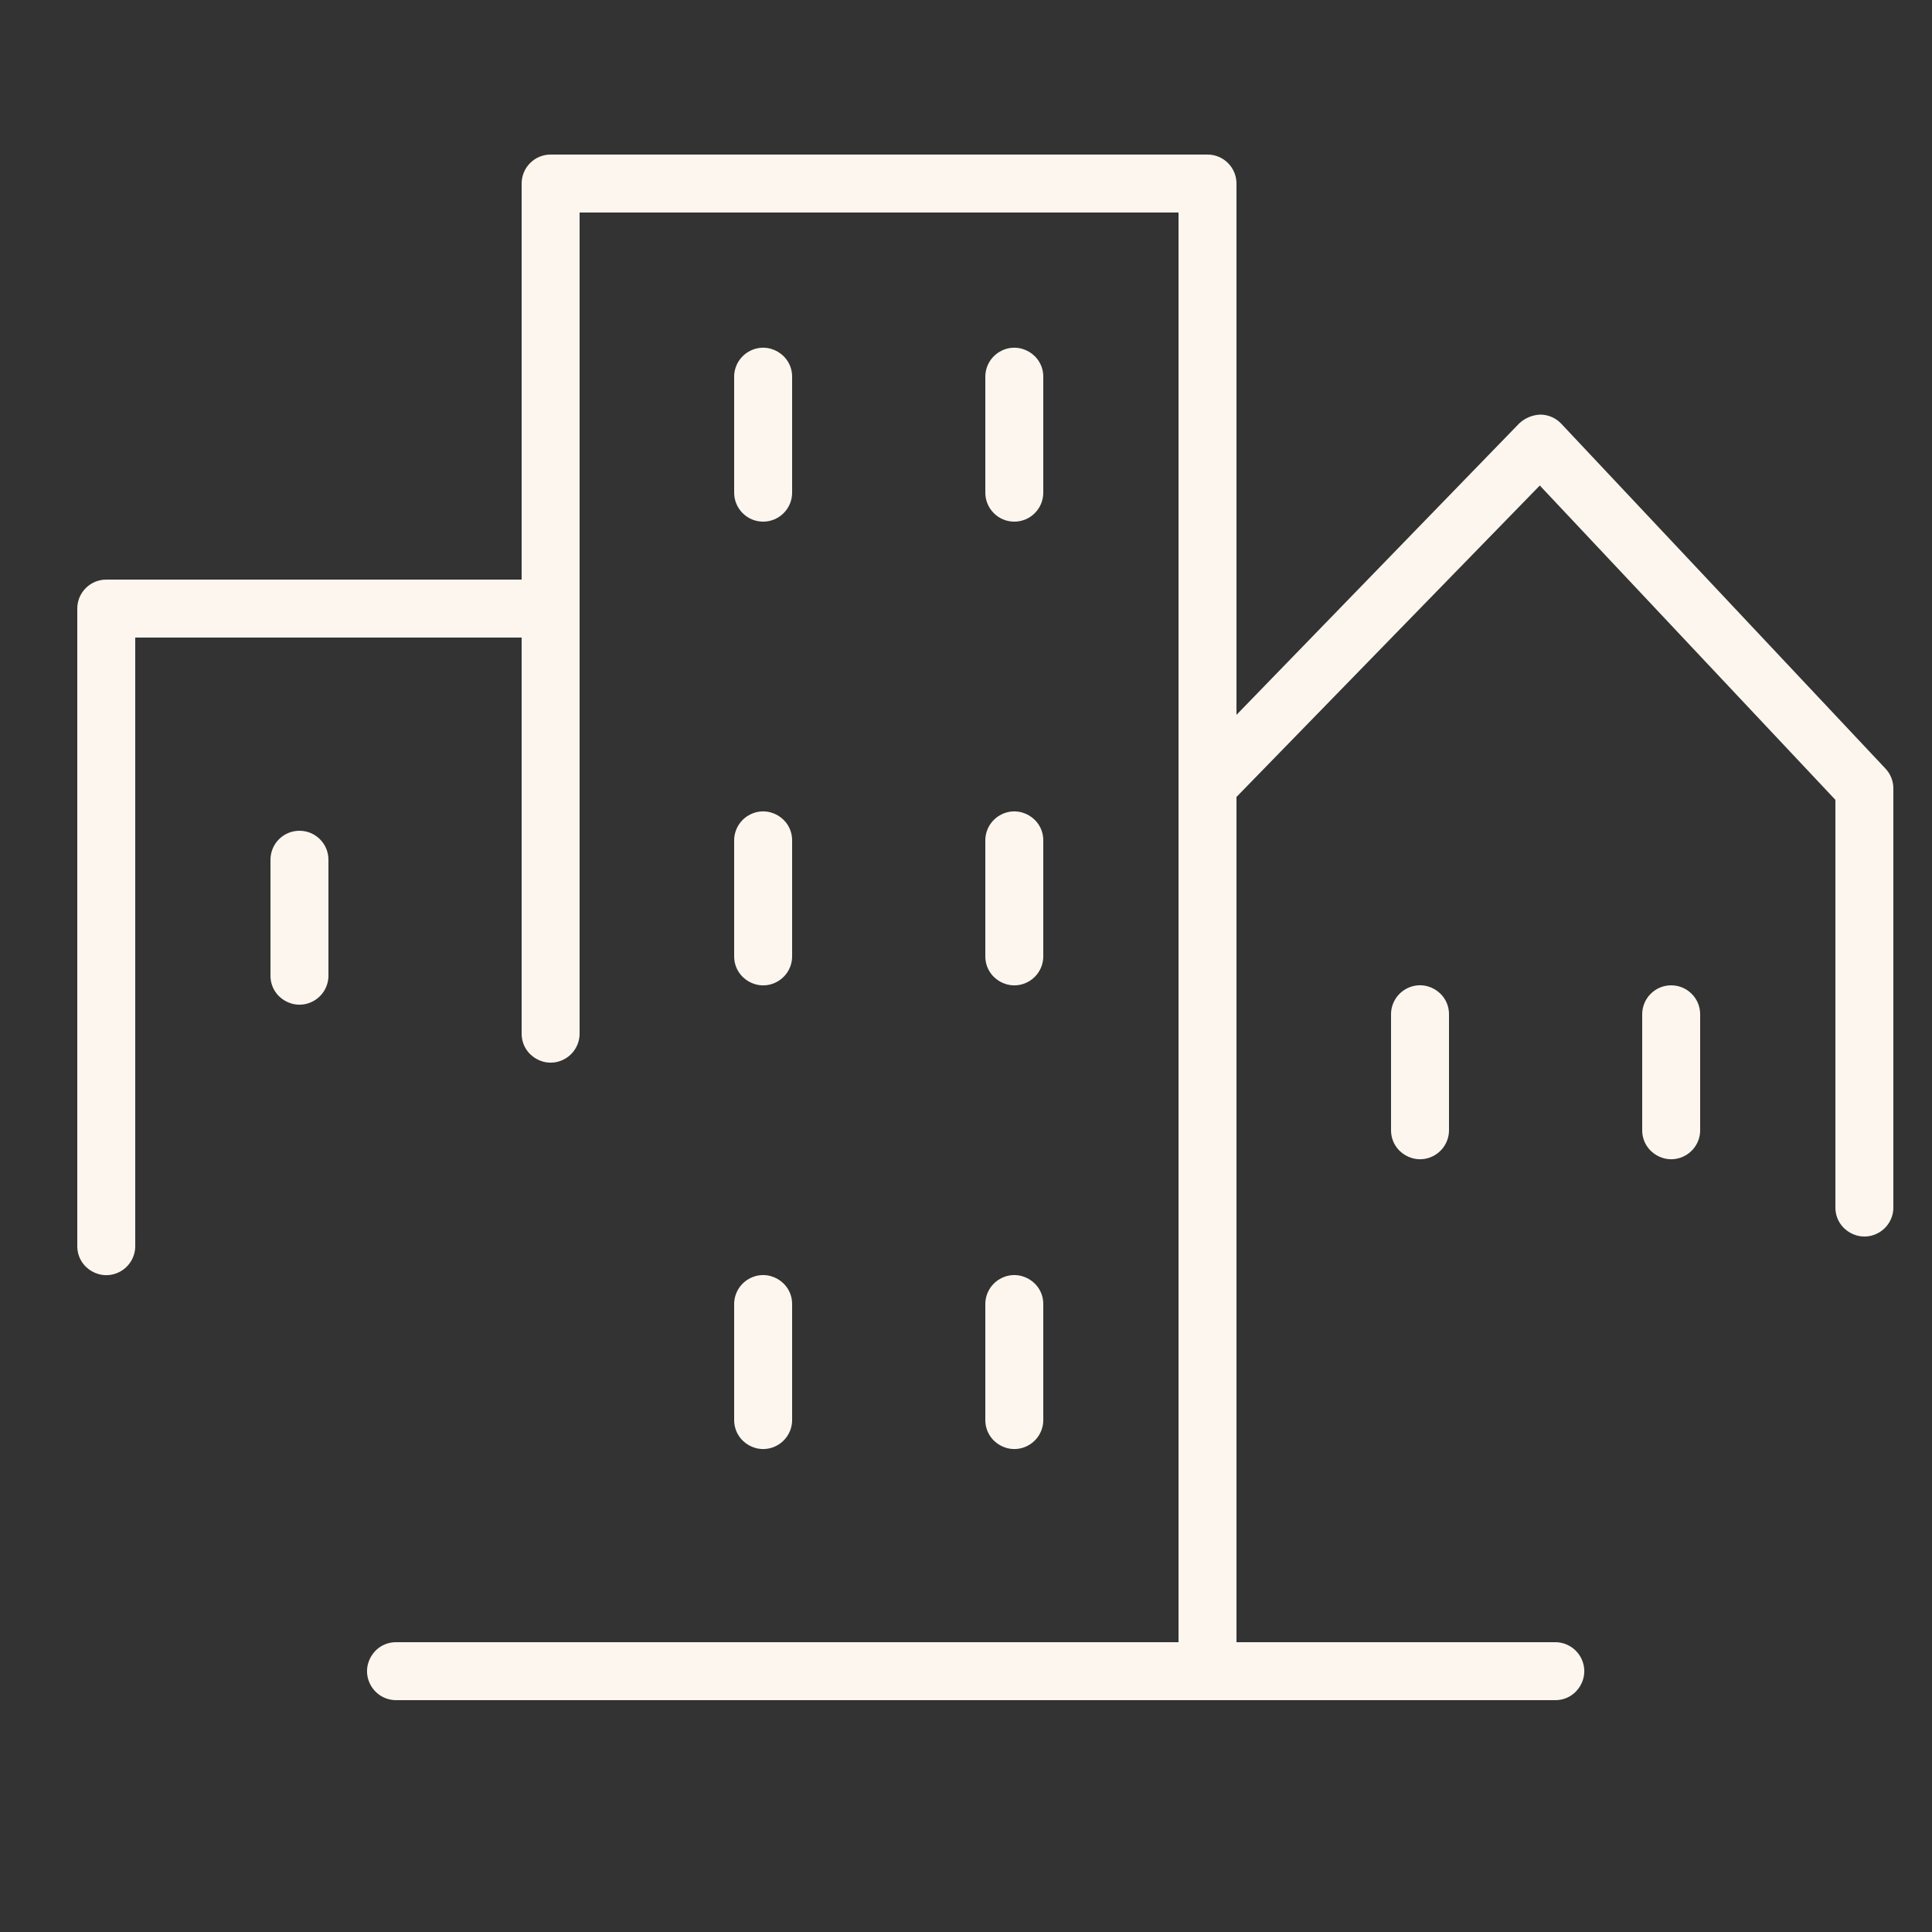 <?xml version="1.0" encoding="UTF-8"?> <svg xmlns="http://www.w3.org/2000/svg" viewBox="0 0 120.00 120.00" data-guides="{&quot;vertical&quot;:[],&quot;horizontal&quot;:[]}"><rect x="0" y="0" width="120.00" height="120.00" fill="#333333" stroke="none"/><path fill="#fcf6ee" stroke="#606380" fill-opacity="1" stroke-width="0" stroke-opacity="1" fill-rule="evenodd" id="tSvg80fd812c2" title="Path 4" d="M47.4 32.4C48.394 32.4 49.2 31.594 49.2 30.6C49.2 28.2 49.2 25.8 49.2 23.4C49.2 22.014 47.7 21.148 46.5 21.841C45.943 22.163 45.6 22.757 45.6 23.4C45.6 25.8 45.6 28.2 45.6 30.6C45.6 31.594 46.406 32.4 47.4 32.4ZM63 32.4C63.994 32.4 64.8 31.594 64.8 30.6C64.8 28.2 64.8 25.8 64.8 23.4C64.8 22.014 63.3 21.148 62.1 21.841C61.543 22.163 61.2 22.757 61.2 23.4C61.2 25.8 61.2 28.2 61.2 30.6C61.2 31.594 62.006 32.4 63 32.4ZM45.6 59.4C45.6 60.786 47.1 61.652 48.3 60.959C48.857 60.637 49.2 60.043 49.2 59.4C49.2 57 49.2 54.6 49.2 52.2C49.2 50.814 47.7 49.948 46.5 50.641C45.943 50.963 45.6 51.557 45.6 52.2C45.6 54.6 45.6 57 45.6 59.4ZM61.2 59.4C61.2 60.786 62.7 61.652 63.9 60.959C64.457 60.637 64.8 60.043 64.8 59.4C64.8 57 64.8 54.6 64.8 52.2C64.8 50.814 63.3 49.948 62.1 50.641C61.543 50.963 61.2 51.557 61.2 52.2C61.2 54.6 61.2 57 61.2 59.4ZM45.6 88.2C45.6 89.586 47.1 90.452 48.3 89.759C48.857 89.437 49.2 88.843 49.2 88.2C49.2 85.8 49.2 83.4 49.2 81C49.2 79.614 47.7 78.748 46.5 79.441C45.943 79.763 45.6 80.357 45.6 81C45.6 83.4 45.6 85.8 45.6 88.2ZM61.2 88.2C61.2 89.586 62.7 90.452 63.9 89.759C64.457 89.437 64.8 88.843 64.8 88.2C64.8 85.8 64.8 83.4 64.8 81C64.8 79.614 63.3 78.748 62.1 79.441C61.543 79.763 61.2 80.357 61.2 81C61.2 83.4 61.2 85.8 61.2 88.2ZM18.6 51.6C17.606 51.6 16.8 52.406 16.8 53.4C16.8 55.8 16.8 58.2 16.8 60.6C16.8 61.986 18.3 62.852 19.5 62.159C20.057 61.837 20.4 61.243 20.4 60.6C20.4 58.2 20.4 55.8 20.4 53.4C20.4 52.406 19.594 51.6 18.6 51.6ZM86.4 63C86.4 65.4 86.4 67.8 86.4 70.2C86.4 71.586 87.9 72.452 89.1 71.759C89.657 71.437 90 70.843 90 70.2C90 67.8 90 65.4 90 63C90 61.614 88.5 60.748 87.3 61.441C86.743 61.763 86.4 62.357 86.4 63ZM103.8 61.2C102.806 61.2 102 62.006 102 63C102 65.4 102 67.8 102 70.2C102 71.586 103.5 72.452 104.7 71.759C105.257 71.437 105.6 70.843 105.6 70.2C105.6 67.8 105.6 65.4 105.6 63C105.6 62.006 104.794 61.2 103.8 61.2Z"></path><path fill="#fcf6ee" stroke="#606380" fill-opacity="1" stroke-width="0" stroke-opacity="1" fill-rule="evenodd" id="tSvgbe53822fef" title="Path 5" d="M117.108 47.736C110.396 40.596 103.684 33.456 96.972 26.316C96.635 25.959 96.167 25.755 95.676 25.752C95.189 25.769 94.725 25.961 94.368 26.292C88.512 32.328 82.656 38.364 76.8 44.4C76.8 33.4 76.8 22.4 76.8 11.4C76.8 10.406 75.994 9.6 75 9.6C61.4 9.6 47.8 9.6 34.2 9.6C33.206 9.6 32.4 10.406 32.4 11.4C32.4 19.6 32.4 27.8 32.4 36C23.8 36 15.2 36 6.6 36C5.606 36 4.8 36.806 4.8 37.8C4.8 51 4.8 64.2 4.8 77.4C4.8 78.786 6.3 79.652 7.5 78.959C8.057 78.637 8.4 78.043 8.4 77.4C8.4 64.8 8.4 52.2 8.4 39.6C16.4 39.6 24.4 39.6 32.4 39.6C32.4 47.8 32.4 56 32.4 64.2C32.4 65.586 33.9 66.452 35.1 65.759C35.657 65.437 36 64.843 36 64.2C36 47.2 36 30.2 36 13.2C48.4 13.2 60.8 13.2 73.2 13.2C73.2 42.8 73.2 72.4 73.2 102C57 102 40.8 102 24.6 102C23.214 102 22.348 103.5 23.041 104.7C23.363 105.257 23.957 105.6 24.6 105.6C48.6 105.6 72.6 105.6 96.6 105.6C97.986 105.6 98.852 104.1 98.159 102.9C97.837 102.343 97.243 102 96.6 102C90 102 83.4 102 76.8 102C76.8 84.5 76.8 67 76.8 49.5C83.08 43.052 89.36 36.604 95.64 30.156C101.76 36.664 107.88 43.172 114 49.68C114 58.12 114 66.56 114 75C114 76.386 115.5 77.252 116.7 76.559C117.257 76.237 117.6 75.643 117.6 75C117.6 66.32 117.6 57.64 117.6 48.96C117.597 48.504 117.421 48.067 117.108 47.736Z"></path><defs></defs></svg> 